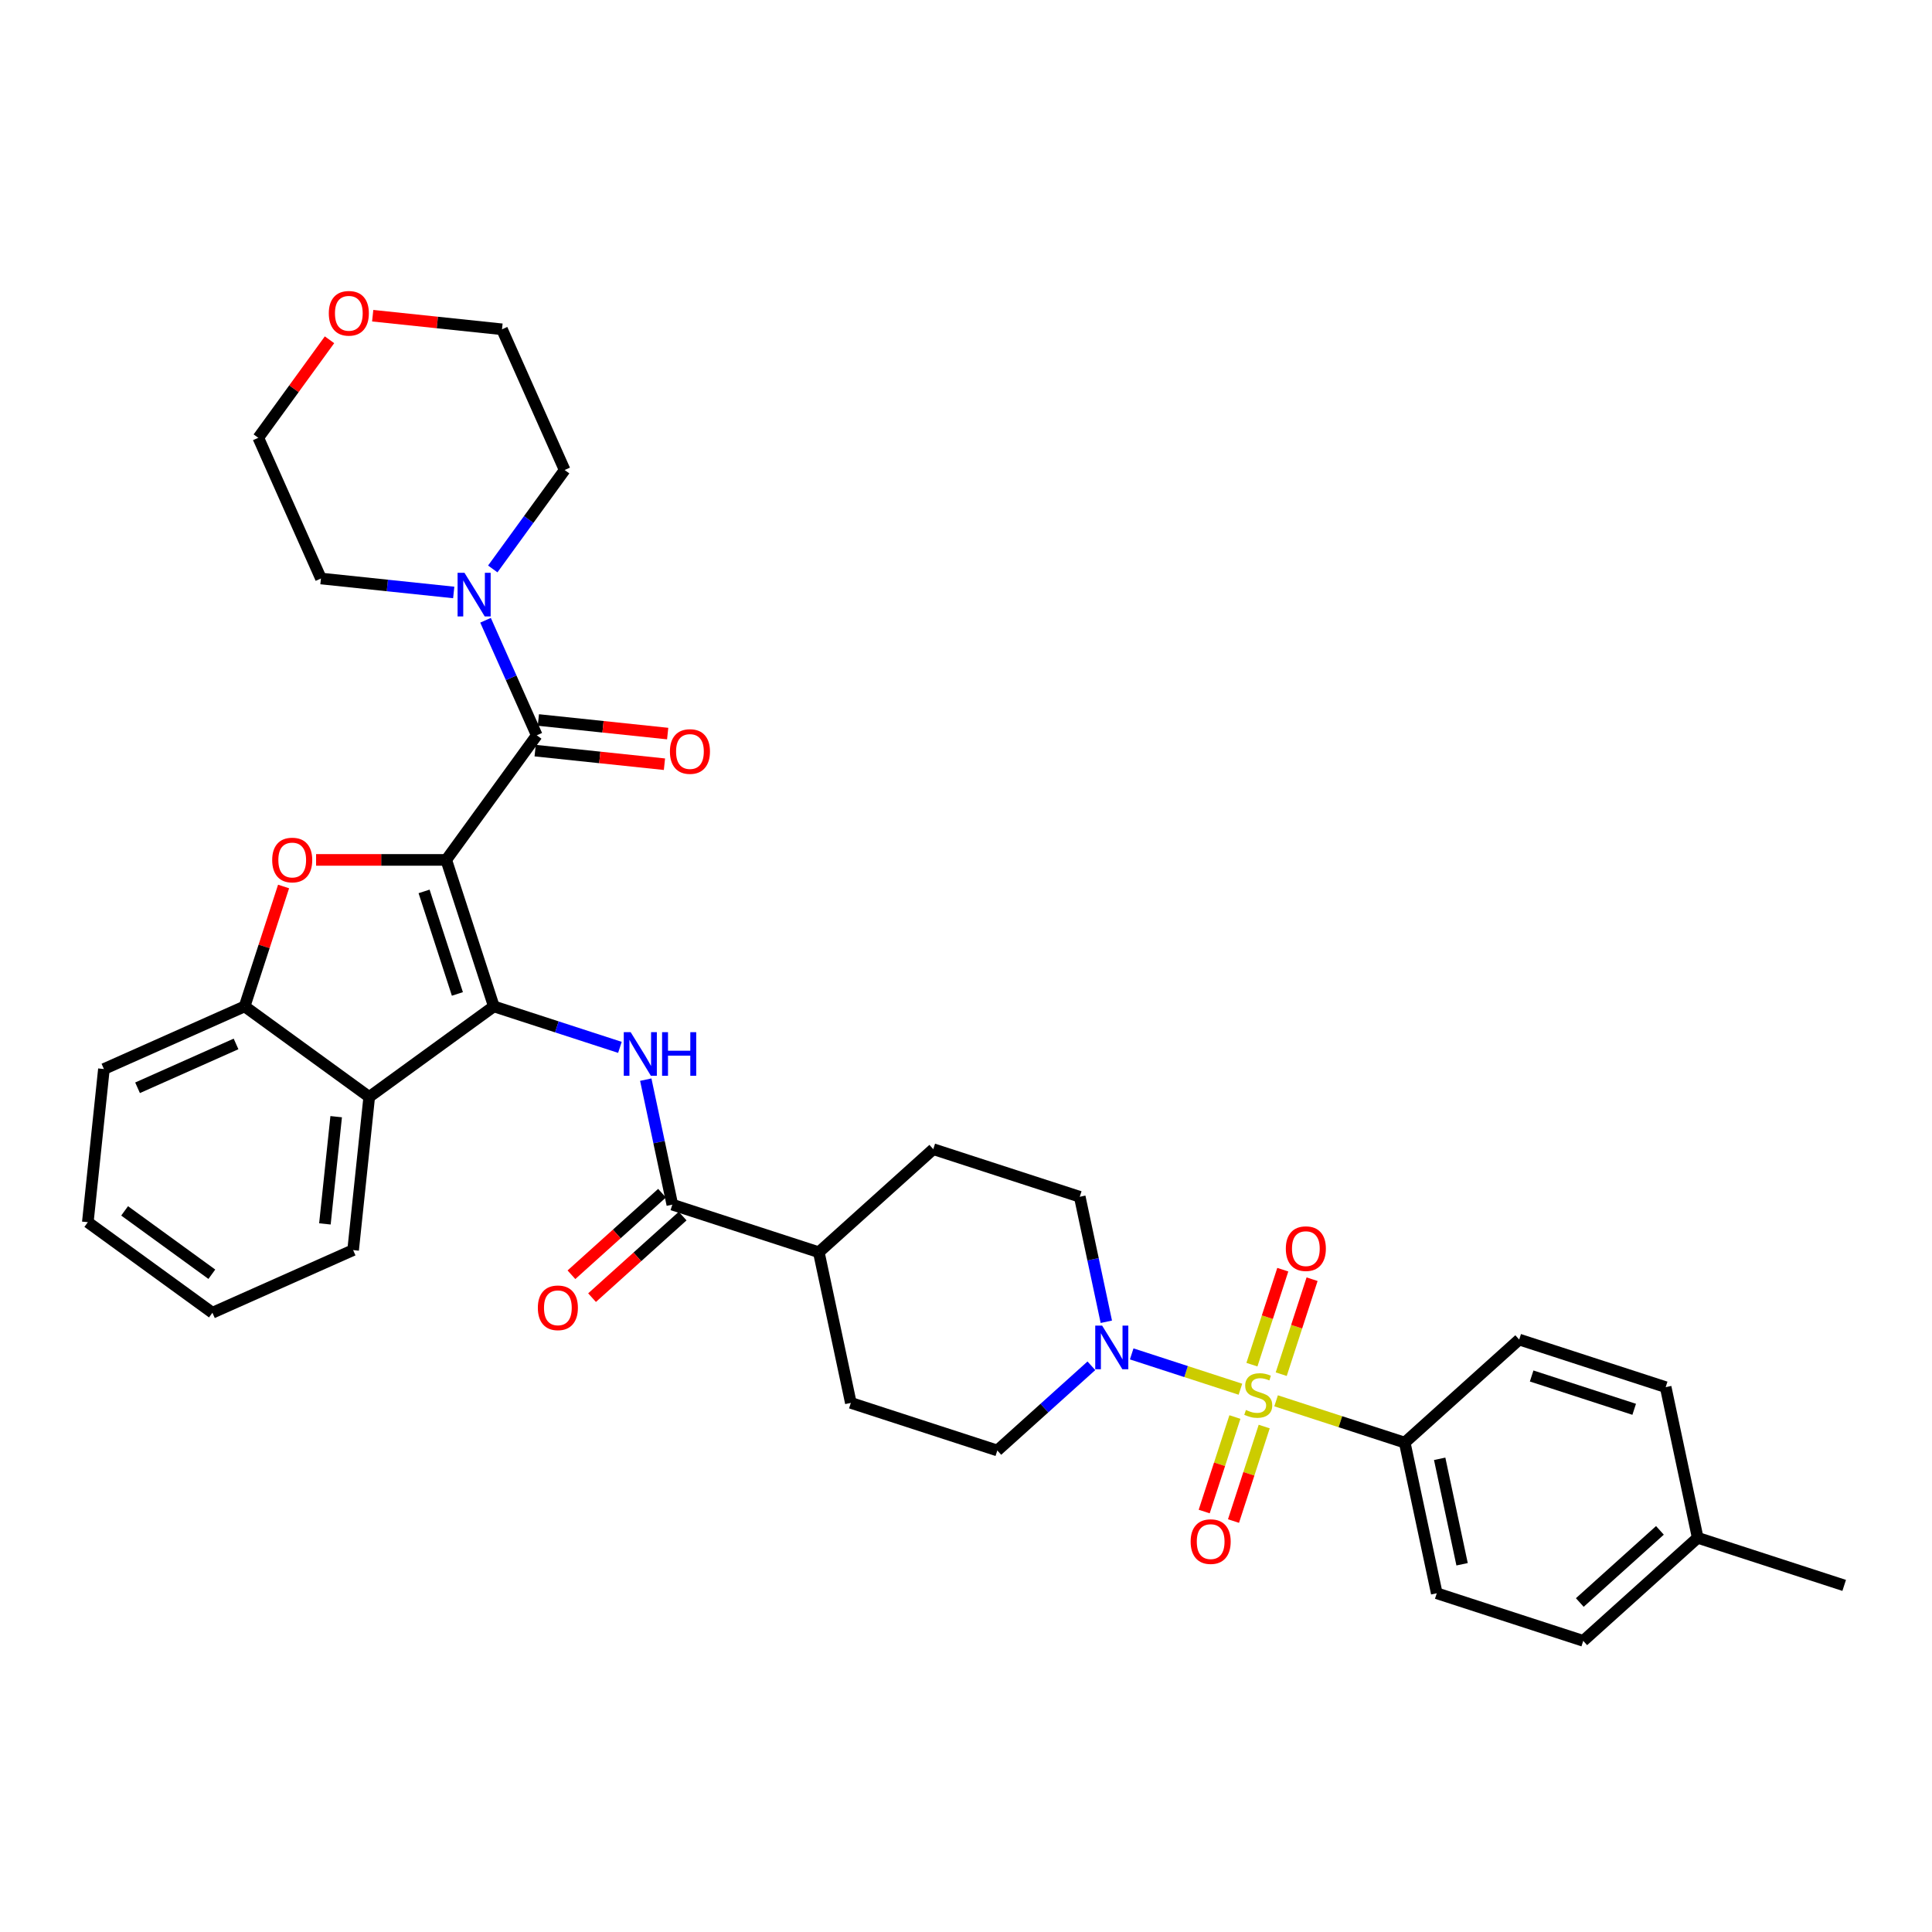<?xml version='1.0' encoding='iso-8859-1'?>
<svg version='1.1' baseProfile='full'
              xmlns='http://www.w3.org/2000/svg'
                      xmlns:rdkit='http://www.rdkit.org/xml'
                      xmlns:xlink='http://www.w3.org/1999/xlink'
                  xml:space='preserve'
width='1000px' height='1000px' viewBox='0 0 1000 1000'>
<!-- END OF HEADER -->
<rect style='opacity:1.0;fill:#FFFFFF;stroke:none' width='1000' height='1000' x='0' y='0'> </rect>
<path class='bond-0' d='M 230.971,445.088 L 255.605,520.906' style='fill:none;fill-rule:evenodd;stroke:#000000;stroke-width:6px;stroke-linecap:butt;stroke-linejoin:miter;stroke-opacity:1' />
<path class='bond-0' d='M 219.502,461.388 L 236.747,514.461' style='fill:none;fill-rule:evenodd;stroke:#000000;stroke-width:6px;stroke-linecap:butt;stroke-linejoin:miter;stroke-opacity:1' />
<path class='bond-2' d='M 230.971,445.088 L 197.289,445.088' style='fill:none;fill-rule:evenodd;stroke:#000000;stroke-width:6px;stroke-linecap:butt;stroke-linejoin:miter;stroke-opacity:1' />
<path class='bond-2' d='M 197.289,445.088 L 163.607,445.088' style='fill:none;fill-rule:evenodd;stroke:#FF0000;stroke-width:6px;stroke-linecap:butt;stroke-linejoin:miter;stroke-opacity:1' />
<path class='bond-3' d='M 230.971,445.088 L 277.829,380.593' style='fill:none;fill-rule:evenodd;stroke:#000000;stroke-width:6px;stroke-linecap:butt;stroke-linejoin:miter;stroke-opacity:1' />
<path class='bond-4' d='M 255.605,520.906 L 288.237,531.509' style='fill:none;fill-rule:evenodd;stroke:#000000;stroke-width:6px;stroke-linecap:butt;stroke-linejoin:miter;stroke-opacity:1' />
<path class='bond-4' d='M 288.237,531.509 L 320.869,542.112' style='fill:none;fill-rule:evenodd;stroke:#0000FF;stroke-width:6px;stroke-linecap:butt;stroke-linejoin:miter;stroke-opacity:1' />
<path class='bond-5' d='M 255.605,520.906 L 191.11,567.765' style='fill:none;fill-rule:evenodd;stroke:#000000;stroke-width:6px;stroke-linecap:butt;stroke-linejoin:miter;stroke-opacity:1' />
<path class='bond-1' d='M 642.04,719.059 L 613.903,709.917' style='fill:none;fill-rule:evenodd;stroke:#CCCC00;stroke-width:6px;stroke-linecap:butt;stroke-linejoin:miter;stroke-opacity:1' />
<path class='bond-1' d='M 613.903,709.917 L 585.766,700.775' style='fill:none;fill-rule:evenodd;stroke:#0000FF;stroke-width:6px;stroke-linecap:butt;stroke-linejoin:miter;stroke-opacity:1' />
<path class='bond-10' d='M 660.504,725.058 L 693.797,735.876' style='fill:none;fill-rule:evenodd;stroke:#CCCC00;stroke-width:6px;stroke-linecap:butt;stroke-linejoin:miter;stroke-opacity:1' />
<path class='bond-10' d='M 693.797,735.876 L 727.09,746.694' style='fill:none;fill-rule:evenodd;stroke:#000000;stroke-width:6px;stroke-linecap:butt;stroke-linejoin:miter;stroke-opacity:1' />
<path class='bond-11' d='M 663.159,711.273 L 671.145,686.694' style='fill:none;fill-rule:evenodd;stroke:#CCCC00;stroke-width:6px;stroke-linecap:butt;stroke-linejoin:miter;stroke-opacity:1' />
<path class='bond-11' d='M 671.145,686.694 L 679.131,662.115' style='fill:none;fill-rule:evenodd;stroke:#FF0000;stroke-width:6px;stroke-linecap:butt;stroke-linejoin:miter;stroke-opacity:1' />
<path class='bond-11' d='M 647.995,706.346 L 655.981,681.767' style='fill:none;fill-rule:evenodd;stroke:#CCCC00;stroke-width:6px;stroke-linecap:butt;stroke-linejoin:miter;stroke-opacity:1' />
<path class='bond-11' d='M 655.981,681.767 L 663.967,657.188' style='fill:none;fill-rule:evenodd;stroke:#FF0000;stroke-width:6px;stroke-linecap:butt;stroke-linejoin:miter;stroke-opacity:1' />
<path class='bond-12' d='M 639.188,733.451 L 631.241,757.91' style='fill:none;fill-rule:evenodd;stroke:#CCCC00;stroke-width:6px;stroke-linecap:butt;stroke-linejoin:miter;stroke-opacity:1' />
<path class='bond-12' d='M 631.241,757.91 L 623.294,782.369' style='fill:none;fill-rule:evenodd;stroke:#FF0000;stroke-width:6px;stroke-linecap:butt;stroke-linejoin:miter;stroke-opacity:1' />
<path class='bond-12' d='M 654.352,738.378 L 646.405,762.837' style='fill:none;fill-rule:evenodd;stroke:#CCCC00;stroke-width:6px;stroke-linecap:butt;stroke-linejoin:miter;stroke-opacity:1' />
<path class='bond-12' d='M 646.405,762.837 L 638.457,787.296' style='fill:none;fill-rule:evenodd;stroke:#FF0000;stroke-width:6px;stroke-linecap:butt;stroke-linejoin:miter;stroke-opacity:1' />
<path class='bond-8' d='M 146.78,458.848 L 136.698,489.877' style='fill:none;fill-rule:evenodd;stroke:#FF0000;stroke-width:6px;stroke-linecap:butt;stroke-linejoin:miter;stroke-opacity:1' />
<path class='bond-8' d='M 136.698,489.877 L 126.616,520.906' style='fill:none;fill-rule:evenodd;stroke:#000000;stroke-width:6px;stroke-linecap:butt;stroke-linejoin:miter;stroke-opacity:1' />
<path class='bond-9' d='M 277.829,380.593 L 264.573,350.82' style='fill:none;fill-rule:evenodd;stroke:#000000;stroke-width:6px;stroke-linecap:butt;stroke-linejoin:miter;stroke-opacity:1' />
<path class='bond-9' d='M 264.573,350.82 L 251.317,321.047' style='fill:none;fill-rule:evenodd;stroke:#0000FF;stroke-width:6px;stroke-linecap:butt;stroke-linejoin:miter;stroke-opacity:1' />
<path class='bond-13' d='M 276.996,388.521 L 310.459,392.039' style='fill:none;fill-rule:evenodd;stroke:#000000;stroke-width:6px;stroke-linecap:butt;stroke-linejoin:miter;stroke-opacity:1' />
<path class='bond-13' d='M 310.459,392.039 L 343.922,395.556' style='fill:none;fill-rule:evenodd;stroke:#FF0000;stroke-width:6px;stroke-linecap:butt;stroke-linejoin:miter;stroke-opacity:1' />
<path class='bond-13' d='M 278.662,372.665 L 312.126,376.182' style='fill:none;fill-rule:evenodd;stroke:#000000;stroke-width:6px;stroke-linecap:butt;stroke-linejoin:miter;stroke-opacity:1' />
<path class='bond-13' d='M 312.126,376.182 L 345.589,379.699' style='fill:none;fill-rule:evenodd;stroke:#FF0000;stroke-width:6px;stroke-linecap:butt;stroke-linejoin:miter;stroke-opacity:1' />
<path class='bond-7' d='M 334.247,558.823 L 341.123,591.171' style='fill:none;fill-rule:evenodd;stroke:#0000FF;stroke-width:6px;stroke-linecap:butt;stroke-linejoin:miter;stroke-opacity:1' />
<path class='bond-7' d='M 341.123,591.171 L 347.999,623.519' style='fill:none;fill-rule:evenodd;stroke:#000000;stroke-width:6px;stroke-linecap:butt;stroke-linejoin:miter;stroke-opacity:1' />
<path class='bond-26' d='M 191.11,567.765 L 182.777,647.048' style='fill:none;fill-rule:evenodd;stroke:#000000;stroke-width:6px;stroke-linecap:butt;stroke-linejoin:miter;stroke-opacity:1' />
<path class='bond-26' d='M 174.004,577.991 L 168.171,633.489' style='fill:none;fill-rule:evenodd;stroke:#000000;stroke-width:6px;stroke-linecap:butt;stroke-linejoin:miter;stroke-opacity:1' />
<path class='bond-35' d='M 191.11,567.765 L 126.616,520.906' style='fill:none;fill-rule:evenodd;stroke:#000000;stroke-width:6px;stroke-linecap:butt;stroke-linejoin:miter;stroke-opacity:1' />
<path class='bond-6' d='M 572.631,684.143 L 565.755,651.794' style='fill:none;fill-rule:evenodd;stroke:#0000FF;stroke-width:6px;stroke-linecap:butt;stroke-linejoin:miter;stroke-opacity:1' />
<path class='bond-6' d='M 565.755,651.794 L 558.879,619.446' style='fill:none;fill-rule:evenodd;stroke:#000000;stroke-width:6px;stroke-linecap:butt;stroke-linejoin:miter;stroke-opacity:1' />
<path class='bond-38' d='M 564.899,706.928 L 540.554,728.847' style='fill:none;fill-rule:evenodd;stroke:#0000FF;stroke-width:6px;stroke-linecap:butt;stroke-linejoin:miter;stroke-opacity:1' />
<path class='bond-38' d='M 540.554,728.847 L 516.21,750.767' style='fill:none;fill-rule:evenodd;stroke:#000000;stroke-width:6px;stroke-linecap:butt;stroke-linejoin:miter;stroke-opacity:1' />
<path class='bond-14' d='M 347.999,623.519 L 423.817,648.154' style='fill:none;fill-rule:evenodd;stroke:#000000;stroke-width:6px;stroke-linecap:butt;stroke-linejoin:miter;stroke-opacity:1' />
<path class='bond-17' d='M 342.664,617.595 L 319.221,638.704' style='fill:none;fill-rule:evenodd;stroke:#000000;stroke-width:6px;stroke-linecap:butt;stroke-linejoin:miter;stroke-opacity:1' />
<path class='bond-17' d='M 319.221,638.704 L 295.777,659.812' style='fill:none;fill-rule:evenodd;stroke:#FF0000;stroke-width:6px;stroke-linecap:butt;stroke-linejoin:miter;stroke-opacity:1' />
<path class='bond-17' d='M 353.333,629.444 L 329.889,650.552' style='fill:none;fill-rule:evenodd;stroke:#000000;stroke-width:6px;stroke-linecap:butt;stroke-linejoin:miter;stroke-opacity:1' />
<path class='bond-17' d='M 329.889,650.552 L 306.446,671.661' style='fill:none;fill-rule:evenodd;stroke:#FF0000;stroke-width:6px;stroke-linecap:butt;stroke-linejoin:miter;stroke-opacity:1' />
<path class='bond-29' d='M 126.616,520.906 L 53.788,553.332' style='fill:none;fill-rule:evenodd;stroke:#000000;stroke-width:6px;stroke-linecap:butt;stroke-linejoin:miter;stroke-opacity:1' />
<path class='bond-29' d='M 122.176,540.336 L 71.197,563.033' style='fill:none;fill-rule:evenodd;stroke:#000000;stroke-width:6px;stroke-linecap:butt;stroke-linejoin:miter;stroke-opacity:1' />
<path class='bond-27' d='M 255.053,294.484 L 273.658,268.877' style='fill:none;fill-rule:evenodd;stroke:#0000FF;stroke-width:6px;stroke-linecap:butt;stroke-linejoin:miter;stroke-opacity:1' />
<path class='bond-27' d='M 273.658,268.877 L 292.262,243.27' style='fill:none;fill-rule:evenodd;stroke:#000000;stroke-width:6px;stroke-linecap:butt;stroke-linejoin:miter;stroke-opacity:1' />
<path class='bond-28' d='M 234.849,306.656 L 200.485,303.044' style='fill:none;fill-rule:evenodd;stroke:#0000FF;stroke-width:6px;stroke-linecap:butt;stroke-linejoin:miter;stroke-opacity:1' />
<path class='bond-28' d='M 200.485,303.044 L 166.12,299.432' style='fill:none;fill-rule:evenodd;stroke:#000000;stroke-width:6px;stroke-linecap:butt;stroke-linejoin:miter;stroke-opacity:1' />
<path class='bond-20' d='M 727.09,746.694 L 743.665,824.672' style='fill:none;fill-rule:evenodd;stroke:#000000;stroke-width:6px;stroke-linecap:butt;stroke-linejoin:miter;stroke-opacity:1' />
<path class='bond-20' d='M 745.172,755.076 L 756.775,809.66' style='fill:none;fill-rule:evenodd;stroke:#000000;stroke-width:6px;stroke-linecap:butt;stroke-linejoin:miter;stroke-opacity:1' />
<path class='bond-21' d='M 727.09,746.694 L 786.334,693.351' style='fill:none;fill-rule:evenodd;stroke:#000000;stroke-width:6px;stroke-linecap:butt;stroke-linejoin:miter;stroke-opacity:1' />
<path class='bond-18' d='M 423.817,648.154 L 440.392,726.132' style='fill:none;fill-rule:evenodd;stroke:#000000;stroke-width:6px;stroke-linecap:butt;stroke-linejoin:miter;stroke-opacity:1' />
<path class='bond-19' d='M 423.817,648.154 L 483.061,594.811' style='fill:none;fill-rule:evenodd;stroke:#000000;stroke-width:6px;stroke-linecap:butt;stroke-linejoin:miter;stroke-opacity:1' />
<path class='bond-15' d='M 516.21,750.767 L 440.392,726.132' style='fill:none;fill-rule:evenodd;stroke:#000000;stroke-width:6px;stroke-linecap:butt;stroke-linejoin:miter;stroke-opacity:1' />
<path class='bond-16' d='M 558.879,619.446 L 483.061,594.811' style='fill:none;fill-rule:evenodd;stroke:#000000;stroke-width:6px;stroke-linecap:butt;stroke-linejoin:miter;stroke-opacity:1' />
<path class='bond-24' d='M 743.665,824.672 L 819.483,849.307' style='fill:none;fill-rule:evenodd;stroke:#000000;stroke-width:6px;stroke-linecap:butt;stroke-linejoin:miter;stroke-opacity:1' />
<path class='bond-23' d='M 786.334,693.351 L 862.152,717.985' style='fill:none;fill-rule:evenodd;stroke:#000000;stroke-width:6px;stroke-linecap:butt;stroke-linejoin:miter;stroke-opacity:1' />
<path class='bond-23' d='M 792.78,712.209 L 845.853,729.454' style='fill:none;fill-rule:evenodd;stroke:#000000;stroke-width:6px;stroke-linecap:butt;stroke-linejoin:miter;stroke-opacity:1' />
<path class='bond-22' d='M 170.557,175.869 L 152.126,201.237' style='fill:none;fill-rule:evenodd;stroke:#FF0000;stroke-width:6px;stroke-linecap:butt;stroke-linejoin:miter;stroke-opacity:1' />
<path class='bond-22' d='M 152.126,201.237 L 133.695,226.604' style='fill:none;fill-rule:evenodd;stroke:#000000;stroke-width:6px;stroke-linecap:butt;stroke-linejoin:miter;stroke-opacity:1' />
<path class='bond-36' d='M 192.91,163.408 L 226.374,166.925' style='fill:none;fill-rule:evenodd;stroke:#FF0000;stroke-width:6px;stroke-linecap:butt;stroke-linejoin:miter;stroke-opacity:1' />
<path class='bond-36' d='M 226.374,166.925 L 259.837,170.442' style='fill:none;fill-rule:evenodd;stroke:#000000;stroke-width:6px;stroke-linecap:butt;stroke-linejoin:miter;stroke-opacity:1' />
<path class='bond-25' d='M 862.152,717.985 L 878.727,795.964' style='fill:none;fill-rule:evenodd;stroke:#000000;stroke-width:6px;stroke-linecap:butt;stroke-linejoin:miter;stroke-opacity:1' />
<path class='bond-39' d='M 819.483,849.307 L 878.727,795.964' style='fill:none;fill-rule:evenodd;stroke:#000000;stroke-width:6px;stroke-linecap:butt;stroke-linejoin:miter;stroke-opacity:1' />
<path class='bond-39' d='M 817.701,829.457 L 859.172,792.116' style='fill:none;fill-rule:evenodd;stroke:#000000;stroke-width:6px;stroke-linecap:butt;stroke-linejoin:miter;stroke-opacity:1' />
<path class='bond-32' d='M 878.727,795.964 L 954.545,820.598' style='fill:none;fill-rule:evenodd;stroke:#000000;stroke-width:6px;stroke-linecap:butt;stroke-linejoin:miter;stroke-opacity:1' />
<path class='bond-33' d='M 182.777,647.048 L 109.949,679.473' style='fill:none;fill-rule:evenodd;stroke:#000000;stroke-width:6px;stroke-linecap:butt;stroke-linejoin:miter;stroke-opacity:1' />
<path class='bond-31' d='M 292.262,243.27 L 259.837,170.442' style='fill:none;fill-rule:evenodd;stroke:#000000;stroke-width:6px;stroke-linecap:butt;stroke-linejoin:miter;stroke-opacity:1' />
<path class='bond-30' d='M 166.12,299.432 L 133.695,226.604' style='fill:none;fill-rule:evenodd;stroke:#000000;stroke-width:6px;stroke-linecap:butt;stroke-linejoin:miter;stroke-opacity:1' />
<path class='bond-34' d='M 53.788,553.332 L 45.455,632.615' style='fill:none;fill-rule:evenodd;stroke:#000000;stroke-width:6px;stroke-linecap:butt;stroke-linejoin:miter;stroke-opacity:1' />
<path class='bond-37' d='M 109.949,679.473 L 45.455,632.615' style='fill:none;fill-rule:evenodd;stroke:#000000;stroke-width:6px;stroke-linecap:butt;stroke-linejoin:miter;stroke-opacity:1' />
<path class='bond-37' d='M 109.647,659.546 L 64.501,626.745' style='fill:none;fill-rule:evenodd;stroke:#000000;stroke-width:6px;stroke-linecap:butt;stroke-linejoin:miter;stroke-opacity:1' />
<path  class='atom-2' d='M 644.894 729.808
Q 645.149 729.903, 646.202 730.35
Q 647.254 730.796, 648.402 731.083
Q 649.582 731.338, 650.73 731.338
Q 652.866 731.338, 654.11 730.318
Q 655.354 729.266, 655.354 727.448
Q 655.354 726.204, 654.716 725.439
Q 654.11 724.674, 653.153 724.259
Q 652.197 723.845, 650.602 723.366
Q 648.593 722.76, 647.382 722.186
Q 646.202 721.612, 645.341 720.401
Q 644.512 719.189, 644.512 717.148
Q 644.512 714.31, 646.425 712.556
Q 648.37 710.802, 652.197 710.802
Q 654.812 710.802, 657.777 712.046
L 657.044 714.501
Q 654.333 713.385, 652.292 713.385
Q 650.092 713.385, 648.88 714.31
Q 647.669 715.203, 647.701 716.765
Q 647.701 717.977, 648.306 718.711
Q 648.944 719.444, 649.837 719.859
Q 650.762 720.273, 652.292 720.751
Q 654.333 721.389, 655.545 722.027
Q 656.757 722.665, 657.618 723.972
Q 658.511 725.248, 658.511 727.448
Q 658.511 730.573, 656.406 732.263
Q 654.333 733.921, 650.857 733.921
Q 648.849 733.921, 647.318 733.475
Q 645.819 733.06, 644.033 732.327
L 644.894 729.808
' fill='#CCCC00'/>
<path  class='atom-3' d='M 140.887 445.152
Q 140.887 439.731, 143.565 436.702
Q 146.244 433.672, 151.25 433.672
Q 156.257 433.672, 158.935 436.702
Q 161.614 439.731, 161.614 445.152
Q 161.614 450.637, 158.904 453.762
Q 156.193 456.855, 151.25 456.855
Q 146.276 456.855, 143.565 453.762
Q 140.887 450.668, 140.887 445.152
M 151.25 454.304
Q 154.694 454.304, 156.544 452.008
Q 158.425 449.68, 158.425 445.152
Q 158.425 440.719, 156.544 438.487
Q 154.694 436.223, 151.25 436.223
Q 147.807 436.223, 145.925 438.455
Q 144.076 440.688, 144.076 445.152
Q 144.076 449.712, 145.925 452.008
Q 147.807 454.304, 151.25 454.304
' fill='#FF0000'/>
<path  class='atom-5' d='M 326.433 534.253
L 333.831 546.211
Q 334.565 547.391, 335.745 549.527
Q 336.924 551.664, 336.988 551.791
L 336.988 534.253
L 339.986 534.253
L 339.986 556.83
L 336.893 556.83
L 328.952 543.756
Q 328.028 542.225, 327.039 540.471
Q 326.083 538.717, 325.796 538.175
L 325.796 556.83
L 322.862 556.83
L 322.862 534.253
L 326.433 534.253
' fill='#0000FF'/>
<path  class='atom-5' d='M 342.696 534.253
L 345.757 534.253
L 345.757 543.851
L 357.301 543.851
L 357.301 534.253
L 360.362 534.253
L 360.362 556.83
L 357.301 556.83
L 357.301 546.402
L 345.757 546.402
L 345.757 556.83
L 342.696 556.83
L 342.696 534.253
' fill='#0000FF'/>
<path  class='atom-7' d='M 570.463 686.136
L 577.861 698.094
Q 578.595 699.274, 579.774 701.41
Q 580.954 703.547, 581.018 703.674
L 581.018 686.136
L 584.016 686.136
L 584.016 708.712
L 580.922 708.712
L 572.982 695.638
Q 572.058 694.108, 571.069 692.354
Q 570.112 690.6, 569.825 690.058
L 569.825 708.712
L 566.892 708.712
L 566.892 686.136
L 570.463 686.136
' fill='#0000FF'/>
<path  class='atom-10' d='M 240.413 296.477
L 247.811 308.435
Q 248.545 309.615, 249.725 311.751
Q 250.904 313.888, 250.968 314.015
L 250.968 296.477
L 253.966 296.477
L 253.966 319.054
L 250.873 319.054
L 242.932 305.979
Q 242.008 304.449, 241.019 302.695
Q 240.063 300.941, 239.776 300.399
L 239.776 319.054
L 236.842 319.054
L 236.842 296.477
L 240.413 296.477
' fill='#0000FF'/>
<path  class='atom-12' d='M 665.543 646.304
Q 665.543 640.883, 668.222 637.854
Q 670.9 634.825, 675.907 634.825
Q 680.913 634.825, 683.592 637.854
Q 686.271 640.883, 686.271 646.304
Q 686.271 651.789, 683.56 654.914
Q 680.85 658.007, 675.907 658.007
Q 670.932 658.007, 668.222 654.914
Q 665.543 651.821, 665.543 646.304
M 675.907 655.456
Q 679.351 655.456, 681.2 653.16
Q 683.082 650.832, 683.082 646.304
Q 683.082 641.872, 681.2 639.64
Q 679.351 637.376, 675.907 637.376
Q 672.463 637.376, 670.582 639.608
Q 668.732 641.84, 668.732 646.304
Q 668.732 650.864, 670.582 653.16
Q 672.463 655.456, 675.907 655.456
' fill='#FF0000'/>
<path  class='atom-13' d='M 616.274 797.941
Q 616.274 792.52, 618.952 789.491
Q 621.631 786.461, 626.637 786.461
Q 631.644 786.461, 634.322 789.491
Q 637.001 792.52, 637.001 797.941
Q 637.001 803.426, 634.29 806.551
Q 631.58 809.644, 626.637 809.644
Q 621.663 809.644, 618.952 806.551
Q 616.274 803.458, 616.274 797.941
M 626.637 807.093
Q 630.081 807.093, 631.931 804.797
Q 633.812 802.469, 633.812 797.941
Q 633.812 793.509, 631.931 791.276
Q 630.081 789.012, 626.637 789.012
Q 623.193 789.012, 621.312 791.245
Q 619.462 793.477, 619.462 797.941
Q 619.462 802.501, 621.312 804.797
Q 623.193 807.093, 626.637 807.093
' fill='#FF0000'/>
<path  class='atom-14' d='M 346.749 388.99
Q 346.749 383.569, 349.427 380.54
Q 352.106 377.51, 357.112 377.51
Q 362.119 377.51, 364.797 380.54
Q 367.476 383.569, 367.476 388.99
Q 367.476 394.475, 364.765 397.6
Q 362.055 400.693, 357.112 400.693
Q 352.138 400.693, 349.427 397.6
Q 346.749 394.507, 346.749 388.99
M 357.112 398.142
Q 360.556 398.142, 362.406 395.846
Q 364.287 393.518, 364.287 388.99
Q 364.287 384.557, 362.406 382.325
Q 360.556 380.061, 357.112 380.061
Q 353.668 380.061, 351.787 382.293
Q 349.938 384.526, 349.938 388.99
Q 349.938 393.55, 351.787 395.846
Q 353.668 398.142, 357.112 398.142
' fill='#FF0000'/>
<path  class='atom-18' d='M 278.391 676.926
Q 278.391 671.505, 281.07 668.476
Q 283.749 665.447, 288.755 665.447
Q 293.761 665.447, 296.44 668.476
Q 299.119 671.505, 299.119 676.926
Q 299.119 682.411, 296.408 685.536
Q 293.698 688.629, 288.755 688.629
Q 283.78 688.629, 281.07 685.536
Q 278.391 682.443, 278.391 676.926
M 288.755 686.078
Q 292.199 686.078, 294.048 683.782
Q 295.93 681.454, 295.93 676.926
Q 295.93 672.494, 294.048 670.262
Q 292.199 667.998, 288.755 667.998
Q 285.311 667.998, 283.43 670.23
Q 281.58 672.462, 281.58 676.926
Q 281.58 681.486, 283.43 683.782
Q 285.311 686.078, 288.755 686.078
' fill='#FF0000'/>
<path  class='atom-23' d='M 170.19 162.173
Q 170.19 156.752, 172.869 153.723
Q 175.547 150.693, 180.554 150.693
Q 185.56 150.693, 188.239 153.723
Q 190.917 156.752, 190.917 162.173
Q 190.917 167.658, 188.207 170.783
Q 185.496 173.876, 180.554 173.876
Q 175.579 173.876, 172.869 170.783
Q 170.19 167.69, 170.19 162.173
M 180.554 171.325
Q 183.997 171.325, 185.847 169.029
Q 187.728 166.701, 187.728 162.173
Q 187.728 157.741, 185.847 155.508
Q 183.997 153.244, 180.554 153.244
Q 177.11 153.244, 175.228 155.476
Q 173.379 157.709, 173.379 162.173
Q 173.379 166.733, 175.228 169.029
Q 177.11 171.325, 180.554 171.325
' fill='#FF0000'/>
</svg>
